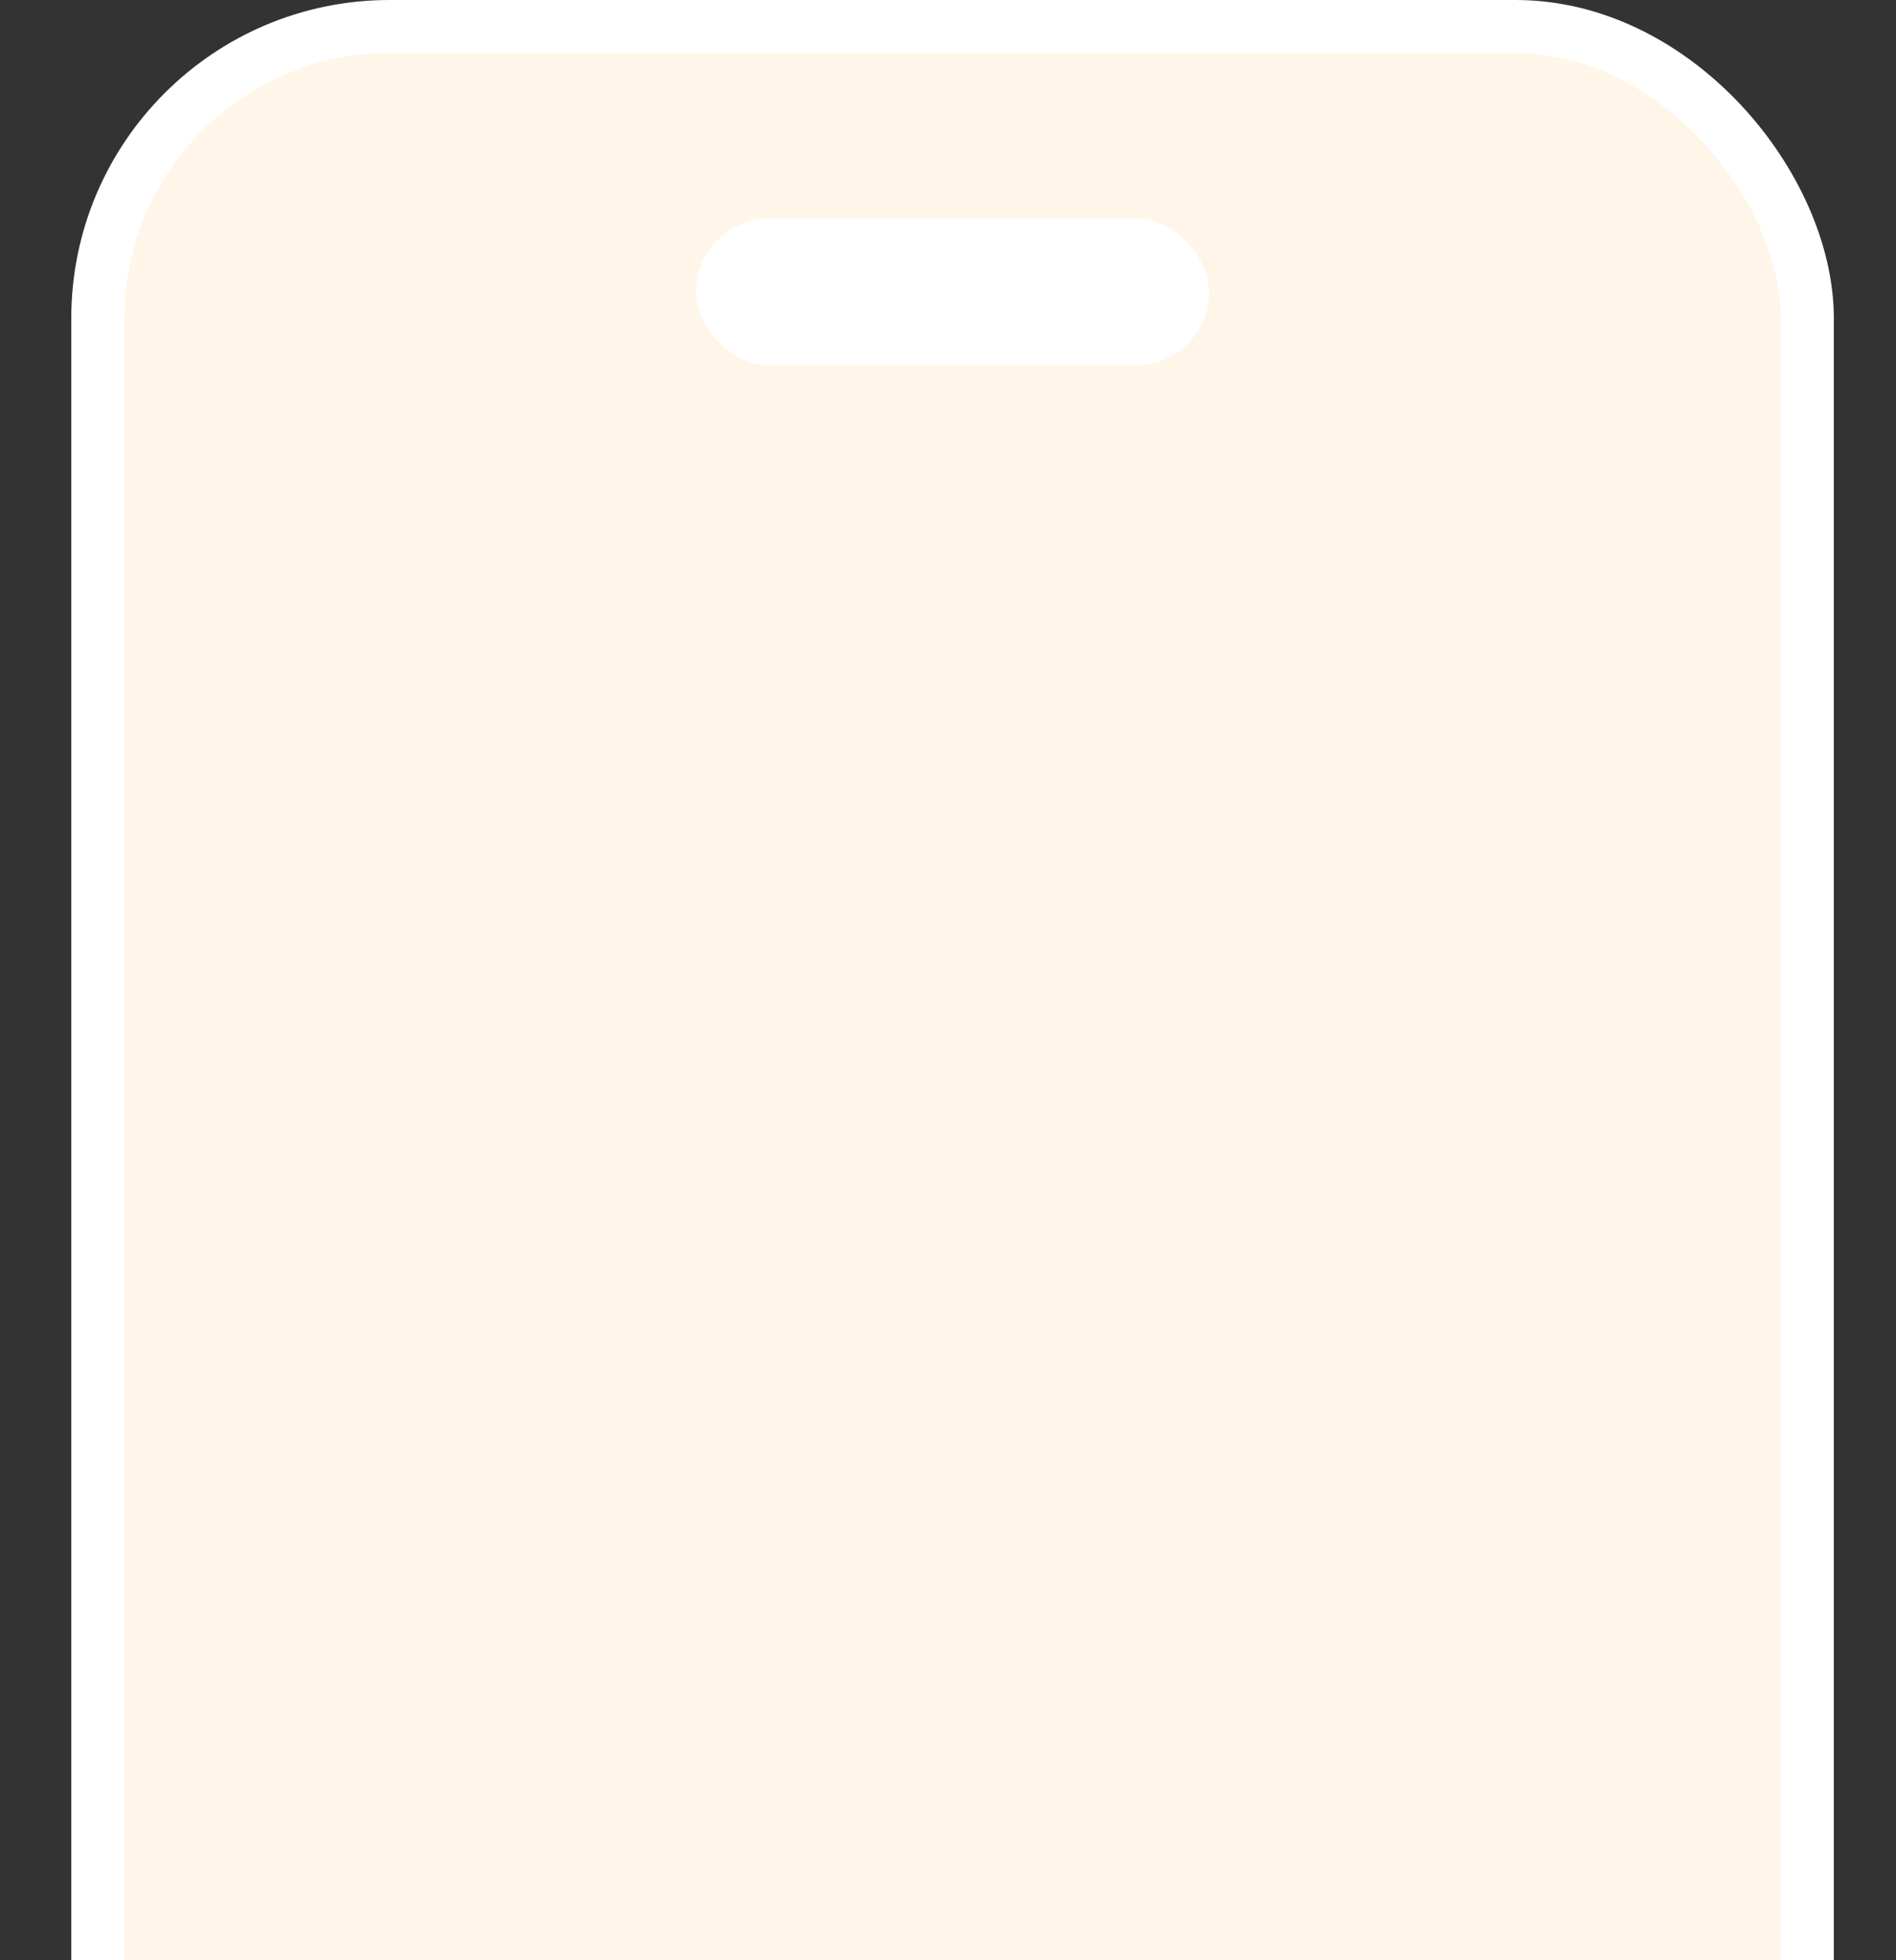 <svg width="208" height="215" viewBox="0 0 208 215" fill="none" xmlns="http://www.w3.org/2000/svg">
<rect x="0" y="0" width="208" height="215" fill="#333333" stroke="none"/>
<g clip-path="url(#clip0_22_292)">
<rect x="10.729" y="2.91" width="187.541" height="326.58" rx="32.011" fill="#FFF6E9"/>
<rect x="10.729" y="2.91" width="187.541" height="326.58" rx="32.011" stroke="white" stroke-width="5.82"/>
<rect x="76.368" y="23.928" width="56.262" height="16.167" rx="8.084" fill="white"/>
</g>
<defs>
<clipPath id="clip0_22_292">
<rect width="208" height="215" fill="white"/>
</clipPath>
</defs>
</svg>
